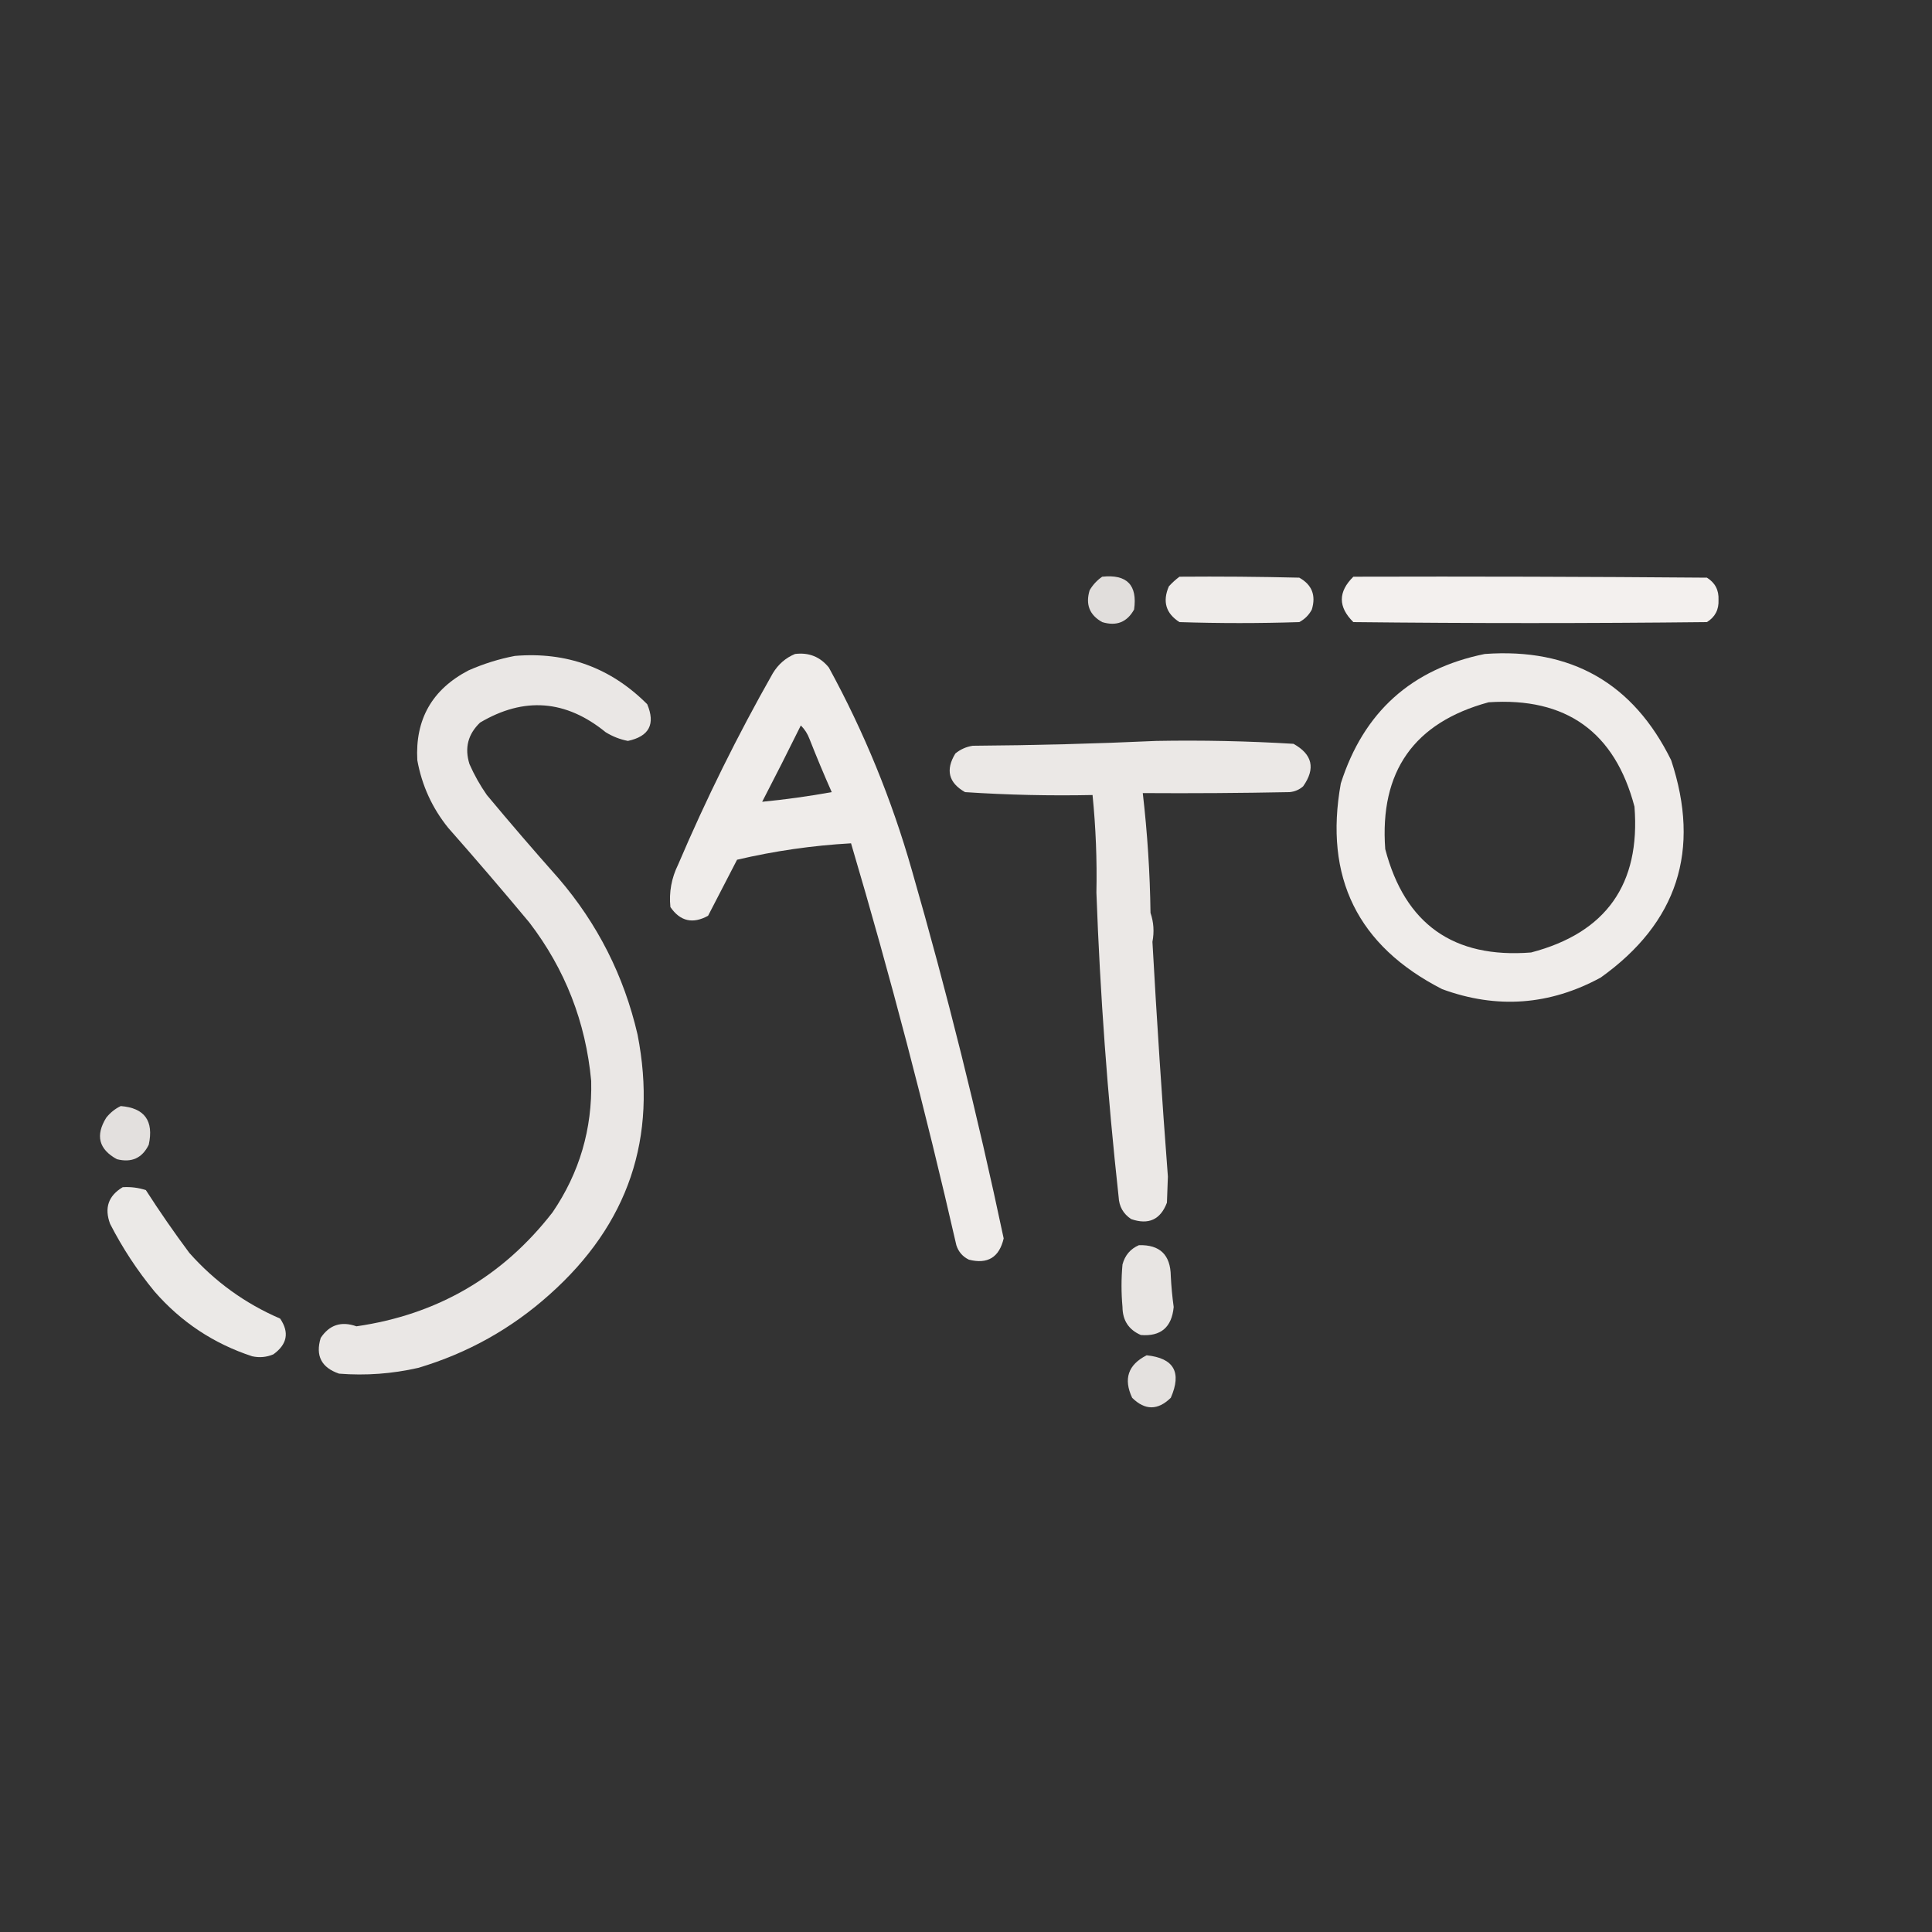 <?xml version="1.0" encoding="UTF-8"?>
<!DOCTYPE svg PUBLIC "-//W3C//DTD SVG 1.1//EN" "http://www.w3.org/Graphics/SVG/1.1/DTD/svg11.dtd">
<svg xmlns="http://www.w3.org/2000/svg" version="1.1" width="1000px" height="1000px" style="shape-rendering:geometricPrecision; text-rendering:geometricPrecision; image-rendering:optimizeQuality; fill-rule:evenodd; clip-rule:evenodd" xmlns:xlink="http://www.w3.org/1999/xlink">
<rect width="100%" height="100%" fill="#333333" stroke="none"/>
<g><path style="opacity:0.896" fill="#f5f2f0" d="M 570.5,298.5 C 583.32,297.153 588.82,302.819 587,315.5C 583.345,322.07 577.845,324.237 570.5,322C 563.93,318.345 561.763,312.845 564,305.5C 565.694,302.642 567.861,300.309 570.5,298.5 Z"/></g>
<g><path style="opacity:0.969" fill="#f5f2f0" d="M 610.5,298.5 C 631.169,298.333 651.836,298.5 672.5,299C 679.07,302.655 681.237,308.155 679,315.5C 677.5,318.333 675.333,320.5 672.5,322C 651.833,322.667 631.167,322.667 610.5,322C 603.451,317.513 601.617,311.346 605,303.5C 606.73,301.598 608.563,299.931 610.5,298.5 Z"/></g>
<g><path style="opacity:0.985" fill="#f5f2f0" d="M 700.5,298.5 C 761.501,298.333 822.501,298.5 883.5,299C 887.722,301.609 889.722,305.442 889.5,310.5C 889.722,315.558 887.722,319.391 883.5,322C 822.5,322.667 761.5,322.667 700.5,322C 692.541,314.168 692.541,306.335 700.5,298.5 Z"/></g>
<g><path style="opacity:0.964" fill="#f5f2f0" d="M 411.5,338.5 C 418.663,337.608 424.497,339.941 429,345.5C 447.227,378.834 461.56,413.834 472,450.5C 490.108,513.434 505.942,576.934 519.5,641C 517.209,650.81 511.209,654.477 501.5,652C 498.272,650.437 496.105,647.937 495,644.5C 479.014,574.554 460.847,505.22 440.5,436.5C 420.568,437.616 400.901,440.45 381.5,445C 376.5,454.667 371.5,464.333 366.5,474C 358.568,478.368 352.068,476.868 347,469.5C 346.221,461.821 347.554,454.487 351,447.5C 365.478,413.543 381.812,380.543 400,348.5C 402.818,343.839 406.651,340.505 411.5,338.5 Z M 414.5,375.5 C 416.474,377.428 417.974,379.761 419,382.5C 422.643,391.765 426.476,400.932 430.5,410C 418.522,412.163 406.522,413.83 394.5,415C 401.336,401.827 408.003,388.66 414.5,375.5 Z"/></g>
<g><path style="opacity:0.965" fill="#f5f2f0" d="M 768.5,338.5 C 813.186,335.25 845.353,353.583 865,393.5C 880.418,440.121 868.252,477.621 828.5,506C 802.093,520.337 774.76,522.337 746.5,512C 702.738,489.64 685.238,454.14 694,405.5C 705.795,368.532 730.628,346.199 768.5,338.5 Z M 770.5,363.5 C 810.63,360.821 835.797,378.821 846,417.5C 849.162,457.655 831.329,482.822 792.5,493C 752.345,496.162 727.178,478.329 717,439.5C 714.04,399.323 731.874,373.99 770.5,363.5 Z"/></g>
<g><path style="opacity:0.941" fill="#f5f2f0" d="M 266.5,339.5 C 293.294,337.262 316.127,345.595 335,364.5C 339.339,374.822 336.005,381.155 325,383.5C 320.917,382.711 317.084,381.211 313.5,379C 292.899,362.213 271.232,360.546 248.5,374C 242.205,380.012 240.372,387.179 243,395.5C 245.493,401.157 248.493,406.49 252,411.5C 264.097,426.02 276.43,440.353 289,454.5C 309.3,478.1 322.967,505.1 330,535.5C 340.451,588.812 325.284,633.645 284.5,670C 264.752,687.717 242.085,700.383 216.5,708C 202.984,711.084 189.318,712.084 175.5,711C 166.354,707.874 163.187,701.708 166,692.5C 170.489,685.723 176.656,683.723 184.5,686.5C 226.357,680.445 260.19,660.778 286,627.5C 299.925,607.051 306.591,584.384 306,559.5C 303.178,529.021 292.511,501.688 274,477.5C 260.237,460.98 246.237,444.647 232,428.5C 223.698,418.227 218.365,406.56 216,393.5C 214.838,372.326 223.671,356.826 242.5,347C 250.328,343.55 258.328,341.05 266.5,339.5 Z"/></g>
<g><path style="opacity:0.945" fill="#f5f2f0" d="M 598.5,383.5 C 622.201,383.073 645.868,383.573 669.5,385C 679.349,390.452 681.016,397.785 674.5,407C 672.51,408.751 670.177,409.751 667.5,410C 642.169,410.5 616.836,410.667 591.5,410.5C 593.892,431.175 595.226,451.842 595.5,472.5C 597.151,477.306 597.484,482.306 596.5,487.5C 598.747,528.039 601.414,568.539 604.5,609C 604.333,613.5 604.167,618 604,622.5C 600.664,631.286 594.497,634.119 585.5,631C 581.397,628.298 579.231,624.465 579,619.5C 573.245,567.093 569.411,514.593 567.5,462C 567.851,445.17 567.184,428.337 565.5,411.5C 543.447,411.956 521.447,411.456 499.5,410C 490.97,405.16 489.303,398.493 494.5,390C 497.126,387.854 500.126,386.521 503.5,386C 535.345,385.776 567.011,384.943 598.5,383.5 Z"/></g>
<g><path style="opacity:0.903" fill="#f5f2f0" d="M 62.5,572.5 C 74.842,573.472 79.676,580.139 77,592.5C 73.628,599.433 68.128,601.933 60.5,600C 51.126,594.864 49.293,587.697 55,578.5C 57.134,575.847 59.634,573.847 62.5,572.5 Z"/></g>
<g><path style="opacity:0.951" fill="#f5f2f0" d="M 63.5,614.5 C 67.605,614.234 71.605,614.734 75.5,616C 82.63,627.095 90.13,637.928 98,648.5C 111.172,663.347 126.839,674.681 145,682.5C 149.843,689.655 148.676,695.821 141.5,701C 137.961,702.504 134.295,702.837 130.5,702C 110.59,695.462 93.757,684.296 80,668.5C 71.09,657.689 63.424,646.023 57,633.5C 53.91,625.267 56.077,618.933 63.5,614.5 Z"/></g>
<g><path style="opacity:0.933" fill="#f5f2f0" d="M 589.5,644.5 C 600.359,644.191 605.859,649.524 606,660.5C 606.264,665.863 606.764,671.197 607.5,676.5C 606.504,687.006 600.838,691.839 590.5,691C 584.215,688.276 581.049,683.443 581,676.5C 580.333,669.167 580.333,661.833 581,654.5C 582.261,649.745 585.095,646.412 589.5,644.5 Z"/></g>
<g><path style="opacity:0.907" fill="#f5f2f0" d="M 593.5,701.5 C 607.618,702.961 611.785,710.294 606,723.5C 599.299,730.065 592.632,730.065 586,723.5C 581.408,713.695 583.908,706.362 593.5,701.5 Z"/></g>
</svg>
